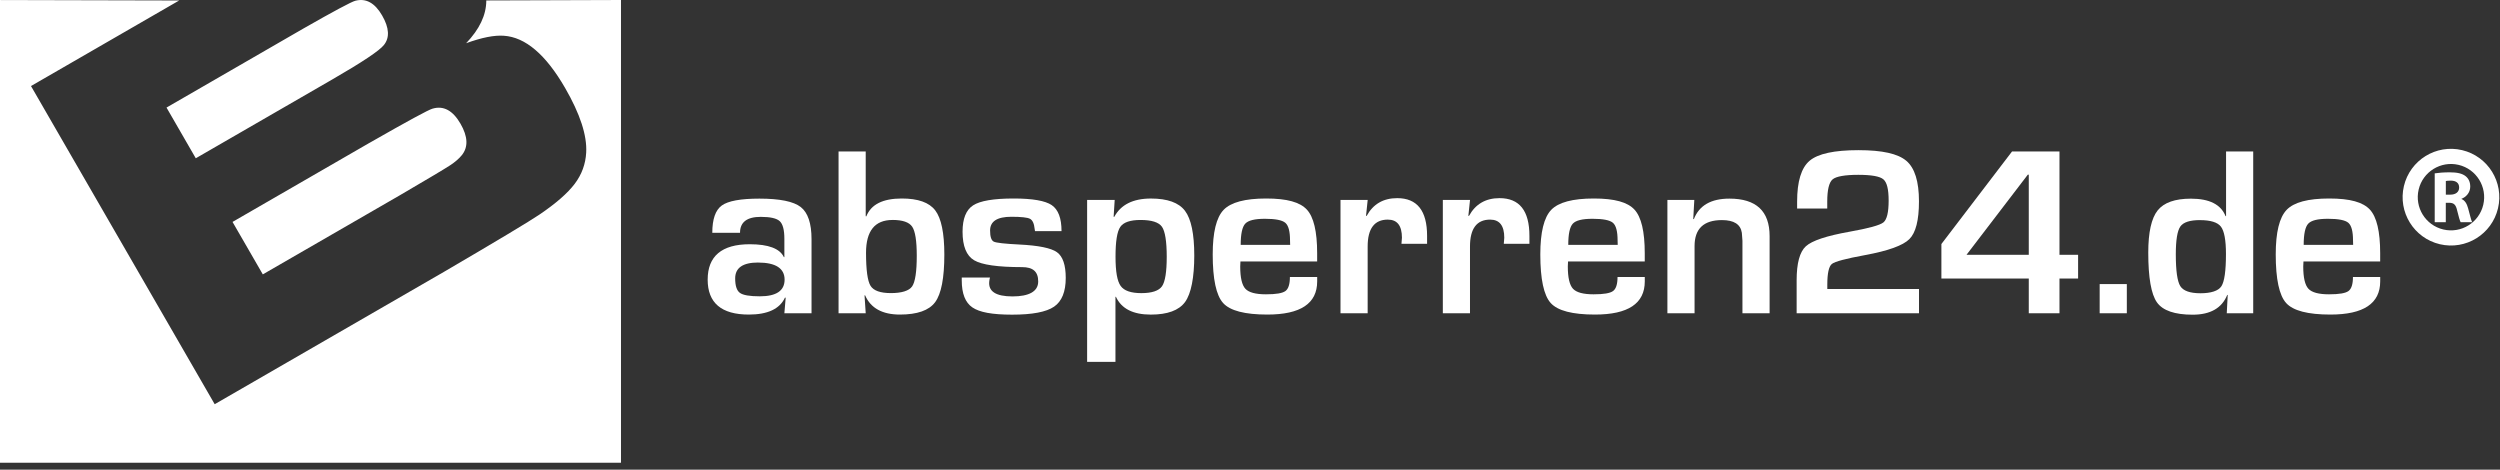 <svg width="330" height="62" viewBox="0 0 330 62" fill="none" xmlns="http://www.w3.org/2000/svg">
<rect x="0" y="0" width="330" height="62" fill="#333333" stroke="none"/>
<path d="M81.97 61.074V0L64.182 0.059C64.182 0.059 64.19 0.093 64.19 0.105C64.178 2.003 63.288 3.867 61.529 5.706C63.587 4.955 65.249 4.626 66.506 4.719C69.352 4.905 72.047 7.203 74.594 11.61C76.572 15.034 77.5 17.873 77.378 20.129C77.297 21.651 76.796 23.026 75.864 24.262C74.932 25.497 73.397 26.838 71.254 28.293C69.858 29.238 65.641 31.768 58.603 35.884L28.34 53.356L4.091 11.357L23.654 0.063L0 0.004V61.078H81.962L81.97 61.074ZM48.781 18.851L30.693 29.293L34.691 36.218L52.779 25.776C56.523 23.587 58.733 22.271 59.404 21.828C60.079 21.386 60.597 20.934 60.964 20.479C61.825 19.412 61.766 18.029 60.787 16.333C59.775 14.579 58.544 13.913 57.093 14.343C56.57 14.482 53.799 15.988 48.781 18.855V18.851ZM25.843 20.892L43.868 10.484C47.828 8.198 50.096 6.684 50.678 5.938C51.459 4.968 51.379 3.669 50.442 2.045C49.481 0.38 48.3 -0.266 46.9 0.101C46.356 0.249 44.057 1.48 40.005 3.791L21.98 14.199L25.843 20.892Z" fill="white"/>
<path d="M97.684 30.727H94.023C94.023 28.934 94.441 27.732 95.276 27.125C96.111 26.522 97.764 26.218 100.235 26.218C102.926 26.218 104.748 26.589 105.696 27.327C106.645 28.07 107.122 29.482 107.122 31.57V41.35H103.537L103.71 39.3L103.617 39.283C102.93 40.776 101.336 41.523 98.843 41.523C95.225 41.523 93.412 39.983 93.412 36.905C93.412 33.826 95.263 32.24 98.966 32.24C101.437 32.24 102.943 32.81 103.474 33.944H103.537V31.519C103.537 30.351 103.335 29.575 102.926 29.196C102.521 28.816 101.686 28.626 100.421 28.626C98.595 28.626 97.684 29.326 97.684 30.722V30.727ZM100.079 34.653C98.055 34.653 97.043 35.353 97.043 36.749C97.043 37.719 97.249 38.355 97.667 38.659C98.084 38.963 98.962 39.114 100.294 39.114C102.474 39.114 103.567 38.381 103.567 36.909C103.567 35.437 102.403 34.657 100.075 34.657L100.079 34.653Z" fill="white"/>
<path d="M110.689 41.35V19.99H114.274V28.534L114.354 28.563C114.97 26.986 116.53 26.202 119.035 26.202C121.186 26.202 122.658 26.725 123.455 27.775C124.252 28.825 124.653 30.765 124.653 33.603C124.653 36.703 124.248 38.794 123.438 39.887C122.628 40.979 121.076 41.523 118.782 41.523C116.488 41.523 114.928 40.679 114.198 38.988H114.118L114.274 41.35H110.689ZM117.808 29.036C115.48 29.036 114.316 30.482 114.316 33.371C114.316 35.636 114.514 37.086 114.911 37.727C115.307 38.368 116.206 38.689 117.601 38.689C118.997 38.689 119.997 38.394 120.402 37.803C120.807 37.213 121.013 35.863 121.013 33.759C121.013 31.798 120.811 30.52 120.41 29.925C120.01 29.331 119.141 29.032 117.804 29.032L117.808 29.036Z" fill="white"/>
<path d="M140.126 30.508H136.621C136.6 30.381 136.583 30.288 136.575 30.225C136.503 29.504 136.297 29.057 135.955 28.88C135.618 28.703 134.795 28.614 133.492 28.614C131.624 28.614 130.692 29.221 130.692 30.427C130.692 31.25 130.856 31.743 131.185 31.899C131.514 32.055 132.628 32.182 134.525 32.275C137.081 32.401 138.747 32.738 139.518 33.291C140.29 33.843 140.678 34.978 140.678 36.686C140.678 38.512 140.164 39.777 139.135 40.481C138.106 41.185 136.263 41.535 133.602 41.535C130.941 41.535 129.3 41.219 128.36 40.582C127.419 39.946 126.951 38.756 126.951 37.015V36.639H130.675C130.624 36.85 130.591 37.015 130.582 37.141C130.435 38.465 131.459 39.127 133.648 39.127C135.837 39.127 137.043 38.47 137.043 37.154C137.043 35.838 136.335 35.26 134.913 35.26C131.708 35.26 129.6 34.957 128.583 34.354C127.567 33.751 127.057 32.489 127.057 30.583C127.057 28.871 127.52 27.716 128.448 27.108C129.376 26.505 131.16 26.202 133.8 26.202C136.292 26.202 137.971 26.493 138.831 27.079C139.691 27.665 140.122 28.804 140.122 30.508H140.126Z" fill="white"/>
<path d="M143.491 26.392H147.139L147 28.614L147.08 28.631C147.945 27.016 149.56 26.206 151.917 26.206C154.098 26.206 155.599 26.746 156.417 27.826C157.235 28.905 157.644 30.875 157.644 33.734C157.644 36.593 157.239 38.761 156.425 39.87C155.612 40.975 154.106 41.527 151.905 41.527C149.556 41.527 148.025 40.743 147.304 39.178H147.24V47.769H143.5V26.392H143.491ZM150.551 29.036C149.184 29.036 148.29 29.344 147.873 29.959C147.455 30.575 147.249 31.878 147.249 33.873C147.249 35.868 147.472 37.103 147.924 37.74C148.371 38.377 149.286 38.693 150.66 38.693C152.035 38.693 152.967 38.39 153.385 37.787C153.802 37.184 154.009 35.885 154.009 33.89C154.009 31.895 153.798 30.524 153.376 29.93C152.955 29.335 152.014 29.036 150.551 29.036Z" fill="white"/>
<path d="M170.266 36.563H173.868V37.141C173.868 40.064 171.675 41.523 167.293 41.523C164.32 41.523 162.372 41.017 161.457 40.005C160.537 38.992 160.078 36.85 160.078 33.573C160.078 30.663 160.558 28.707 161.516 27.703C162.477 26.703 164.35 26.202 167.133 26.202C169.916 26.202 171.595 26.691 172.502 27.665C173.408 28.639 173.864 30.558 173.864 33.417V34.514H163.738C163.717 34.847 163.709 35.066 163.709 35.172C163.709 36.644 163.936 37.622 164.388 38.115C164.843 38.605 165.746 38.849 167.104 38.849C168.461 38.849 169.271 38.706 169.672 38.419C170.068 38.132 170.266 37.512 170.266 36.563ZM170.3 32.321L170.283 31.726C170.283 30.537 170.077 29.765 169.663 29.411C169.25 29.057 168.356 28.88 166.981 28.88C165.606 28.88 164.776 29.095 164.375 29.521C163.974 29.947 163.772 30.883 163.772 32.321H170.296H170.3Z" fill="white"/>
<path d="M176.951 26.391H180.535L180.316 28.487L180.396 28.504C181.252 26.94 182.597 26.155 184.432 26.155C187.059 26.155 188.375 27.813 188.375 31.132V32.182H184.993C185.035 31.777 185.056 31.507 185.056 31.385C185.056 29.786 184.436 28.989 183.192 28.989C181.421 28.989 180.531 30.174 180.531 32.54V41.35H176.946V26.387L176.951 26.391Z" fill="white"/>
<path d="M190.459 26.391H194.043L193.824 28.487L193.904 28.504C194.76 26.94 196.105 26.155 197.94 26.155C200.567 26.155 201.883 27.813 201.883 31.132V32.182H198.501C198.543 31.777 198.564 31.507 198.564 31.385C198.564 29.786 197.944 28.989 196.7 28.989C194.929 28.989 194.039 30.174 194.039 32.54V41.35H190.454V26.387L190.459 26.391Z" fill="white"/>
<path d="M213.51 36.563H217.111V37.141C217.111 40.064 214.918 41.523 210.536 41.523C207.563 41.523 205.619 41.017 204.7 40.005C203.78 38.992 203.321 36.85 203.321 33.573C203.321 30.663 203.802 28.707 204.759 27.703C205.72 26.703 207.593 26.202 210.376 26.202C213.16 26.202 214.838 26.691 215.745 27.665C216.651 28.639 217.107 30.558 217.107 33.417V34.514H206.981C206.96 34.847 206.952 35.066 206.952 35.172C206.952 36.644 207.18 37.622 207.635 38.115C208.09 38.605 208.993 38.849 210.351 38.849C211.709 38.849 212.523 38.706 212.919 38.419C213.316 38.132 213.514 37.512 213.514 36.563H213.51ZM213.539 32.321L213.522 31.726C213.522 30.537 213.316 29.765 212.907 29.411C212.493 29.057 211.599 28.88 210.22 28.88C208.841 28.88 208.015 29.095 207.614 29.521C207.213 29.947 207.011 30.883 207.011 32.321H213.535H213.539Z" fill="white"/>
<path d="M220.097 26.391H223.648L223.509 28.909L223.589 28.926C224.289 27.121 225.853 26.218 228.283 26.218C231.821 26.218 233.588 27.867 233.588 31.165V41.354H230.003V31.777L229.923 30.727C229.754 29.609 228.881 29.052 227.296 29.052C224.888 29.052 223.682 30.195 223.682 32.481V41.354H220.097V26.391Z" fill="white"/>
<path d="M253.308 38.145V41.354H237.156V37.002C237.156 34.75 237.561 33.253 238.37 32.511C239.18 31.769 241.099 31.128 244.135 30.588C246.649 30.141 248.137 29.732 248.606 29.361C249.069 28.989 249.301 28.032 249.301 26.489C249.301 24.945 249.069 24.068 248.606 23.672C248.142 23.275 247.037 23.077 245.295 23.077C243.553 23.077 242.368 23.279 241.9 23.68C241.432 24.081 241.196 25.059 241.196 26.615V27.522H237.219V26.628C237.219 23.946 237.771 22.141 238.876 21.213C239.981 20.285 242.128 19.821 245.308 19.821C248.487 19.821 250.529 20.289 251.638 21.23C252.747 22.17 253.304 23.954 253.304 26.581C253.304 29.066 252.882 30.727 252.034 31.566C251.191 32.406 249.242 33.11 246.197 33.671C243.684 34.13 242.221 34.518 241.816 34.835C241.411 35.151 241.204 36.062 241.204 37.567V38.145H253.304H253.308Z" fill="white"/>
<path d="M271.851 19.99V33.637H274.309V36.766H271.851V41.35H267.798V36.766H256.264V32.211L265.592 19.99H271.851ZM267.798 33.637V23.056H267.671L259.578 33.637H267.794H267.798Z" fill="white"/>
<path d="M280.741 37.499V41.35H277.156V37.499H280.741Z" fill="white"/>
<path d="M297.424 19.99V41.35H293.932L294.059 38.942L293.996 38.925C293.295 40.667 291.773 41.54 289.424 41.54C287.075 41.54 285.489 41 284.722 39.92C283.954 38.841 283.571 36.648 283.571 33.342C283.571 30.672 283.984 28.816 284.806 27.779C285.633 26.741 287.096 26.223 289.205 26.223C291.647 26.223 293.169 26.995 293.776 28.538L293.84 28.521V19.994H297.424V19.99ZM290.398 29.053C289.061 29.053 288.197 29.335 287.8 29.904C287.404 30.474 287.206 31.697 287.206 33.573C287.206 35.745 287.404 37.141 287.8 37.77C288.197 38.394 289.082 38.71 290.462 38.71C291.841 38.71 292.823 38.402 293.224 37.786C293.624 37.171 293.827 35.754 293.827 33.531C293.827 31.697 293.603 30.491 293.161 29.917C292.718 29.343 291.794 29.057 290.398 29.057V29.053Z" fill="white"/>
<path d="M310.586 36.563H314.187V37.141C314.187 40.064 311.994 41.523 307.613 41.523C304.639 41.523 302.695 41.017 301.776 40.005C300.857 38.992 300.397 36.85 300.397 33.573C300.397 30.663 300.878 28.707 301.835 27.703C302.792 26.699 304.669 26.202 307.452 26.202C310.236 26.202 311.914 26.691 312.821 27.665C313.728 28.639 314.183 30.558 314.183 33.417V34.514H304.058C304.036 34.847 304.028 35.066 304.028 35.172C304.028 36.644 304.256 37.622 304.711 38.115C305.167 38.605 306.069 38.849 307.427 38.849C308.785 38.849 309.599 38.706 309.995 38.419C310.392 38.132 310.59 37.512 310.59 36.563H310.586ZM310.615 32.321L310.598 31.726C310.598 30.537 310.392 29.765 309.983 29.411C309.569 29.057 308.675 28.88 307.296 28.88C305.917 28.88 305.091 29.095 304.69 29.521C304.289 29.947 304.087 30.883 304.087 32.321H310.611H310.615Z" fill="white"/>
<path d="M328.764 27.264C329.447 24.371 327.655 21.473 324.763 20.79C321.87 20.108 318.972 21.899 318.289 24.791C317.607 27.684 319.398 30.582 322.291 31.265C325.183 31.948 328.081 30.156 328.764 27.264Z" stroke="white" stroke-width="2" stroke-miterlimit="10"/>
<path d="M321.386 22.882C321.863 22.806 322.571 22.747 323.356 22.747C324.326 22.747 325.005 22.89 325.469 23.262C325.857 23.574 326.072 24.029 326.072 24.628C326.072 25.463 325.481 26.032 324.916 26.239V26.268C325.372 26.454 325.625 26.888 325.789 27.491C325.992 28.23 326.198 29.081 326.32 29.334H324.806C324.701 29.149 324.545 28.617 324.351 27.812C324.178 26.998 323.896 26.774 323.292 26.766H322.845V29.334H321.382V22.886L321.386 22.882ZM322.854 25.695H323.436C324.174 25.695 324.608 25.328 324.608 24.755C324.608 24.151 324.199 23.852 323.52 23.843C323.162 23.843 322.959 23.873 322.85 23.894V25.699L322.854 25.695Z" fill="white"/>
</svg>

